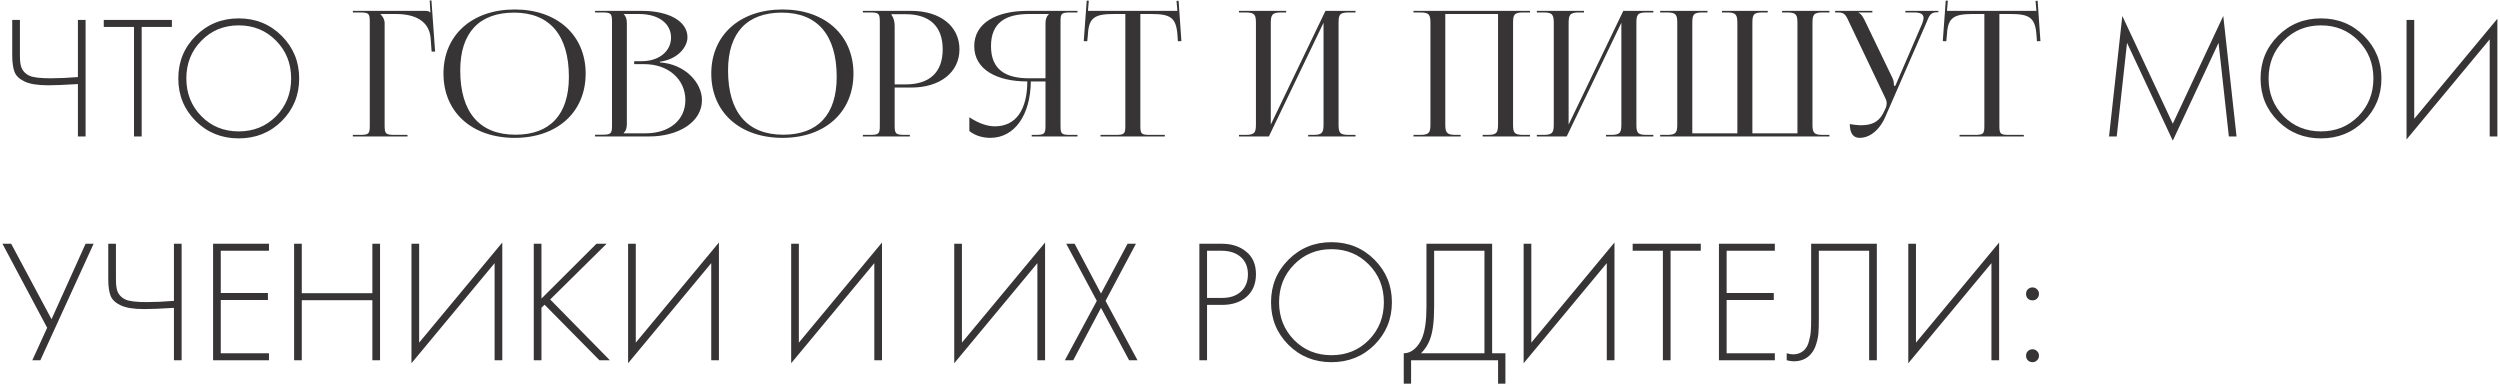 <?xml version="1.0" encoding="UTF-8"?> <svg xmlns="http://www.w3.org/2000/svg" width="916" height="141" viewBox="0 0 916 141" fill="none"> <path d="M28.544 50V30.8C23.765 31.099 20.139 31.248 17.664 31.248C13.781 31.248 10.88 30.779 8.96 29.84C7.083 28.944 5.867 27.771 5.312 26.32C4.757 24.827 4.48 22.821 4.48 20.304V7.312H7.296V20.304C7.296 21.157 7.317 21.84 7.36 22.352C7.403 22.821 7.509 23.44 7.68 24.208C7.893 24.976 8.256 25.659 8.768 26.256C9.28 26.853 9.941 27.344 10.752 27.728C12.075 28.368 14.677 28.688 18.56 28.688C21.504 28.688 24.832 28.539 28.544 28.24V7.312H31.36V50H28.544ZM62.981 9.872H51.909V50H49.093V9.872H38.021V7.312H62.981V9.872ZM71.731 13.136C75.998 8.869 81.246 6.736 87.475 6.736C93.704 6.736 98.952 8.869 103.219 13.136C107.486 17.403 109.619 22.608 109.619 28.752C109.619 34.896 107.486 40.101 103.219 44.368C98.952 48.592 93.704 50.704 87.475 50.704C81.246 50.704 75.998 48.592 71.731 44.368C67.464 40.101 65.331 34.896 65.331 28.752C65.331 22.608 67.464 17.403 71.731 13.136ZM73.779 42.576C77.448 46.288 82.014 48.144 87.475 48.144C92.936 48.144 97.502 46.288 101.171 42.576C104.84 38.821 106.675 34.213 106.675 28.752C106.675 23.248 104.84 18.64 101.171 14.928C97.502 11.173 92.936 9.296 87.475 9.296C82.014 9.296 77.448 11.173 73.779 14.928C70.11 18.64 68.275 23.248 68.275 28.752C68.275 34.213 70.11 38.821 73.779 42.576ZM129.28 50H149.312V49.424H144.768C141.376 49.424 140.928 49.104 140.928 46.032V8.528C140.928 7.12 140.224 5.968 139.392 5.2V5.136H145.088C151.872 5.136 157.44 7.504 157.824 14.416L158.144 18.896H159.424L158.08 0.144L157.44 0.208L157.696 4.56H157.632C157.12 4.112 156.864 3.984 155.712 3.984H129.28V4.56H131.712C135.104 4.56 135.488 4.88 135.488 7.952V46.032C135.488 49.104 135.104 49.424 131.712 49.424H129.28V50ZM188.601 50.512C204.153 50.512 214.585 41.104 214.585 26.96C214.585 12.88 204.153 3.472 188.601 3.472C172.921 3.472 162.489 12.88 162.489 26.96C162.489 41.104 172.921 50.512 188.601 50.512ZM188.857 49.36C175.673 49.36 168.633 41.104 168.633 25.808C168.633 12.048 175.545 4.624 188.345 4.624C201.401 4.624 208.441 12.88 208.441 28.176C208.441 41.936 201.593 49.36 188.857 49.36ZM228.526 48.848V48.72C229.358 47.952 229.678 46.928 229.678 45.456V8.528C229.678 7.056 229.358 5.968 228.526 5.2V5.136H234.222C241.262 5.136 245.87 8.592 245.87 13.776C245.87 18.832 241.39 22.416 235.182 22.416H232.366V23.504H236.078C244.846 23.504 251.118 29.008 251.118 36.688C251.118 43.984 245.294 48.848 236.526 48.848H228.526ZM218.03 50H237.806C248.686 50 257.198 44.688 257.198 36.688C257.198 30.16 250.862 23.44 241.774 22.864V22.608C248.238 21.776 251.886 17.296 251.886 13.648C251.886 7.824 245.166 3.984 235.182 3.984H218.03V4.56H220.462C223.854 4.56 224.238 4.88 224.238 7.952V45.968C224.238 49.04 223.854 49.36 220.462 49.36H218.03V50ZM286.726 50.512C302.278 50.512 312.71 41.104 312.71 26.96C312.71 12.88 302.278 3.472 286.726 3.472C271.046 3.472 260.614 12.88 260.614 26.96C260.614 41.104 271.046 50.512 286.726 50.512ZM286.982 49.36C273.798 49.36 266.758 41.104 266.758 25.808C266.758 12.048 273.67 4.624 286.47 4.624C299.526 4.624 306.566 12.88 306.566 28.176C306.566 41.936 299.718 49.36 286.982 49.36ZM326.651 5.2H331.771C340.667 5.2 345.403 9.68 345.403 18.064C345.403 26.448 340.667 30.928 331.771 30.928H327.803V9.488C327.803 8.016 327.483 6.544 326.651 5.52V5.2ZM316.155 50H333.371V49.424H331.643C328.251 49.424 327.803 49.104 327.803 46.032V32.08H333.883C344.507 32.08 351.547 26.448 351.547 18.064C351.547 9.616 344.507 3.984 333.883 3.984H316.155V4.56H318.587C321.979 4.56 322.363 4.88 322.363 7.952V46.032C322.363 49.104 321.979 49.424 318.587 49.424H316.155V50ZM378.015 50H394.783V49.424H392.287C388.895 49.424 388.575 49.104 388.575 46.032V7.952C388.575 4.88 388.895 4.56 392.287 4.56H394.783V3.984H376.415C365.151 3.984 356.959 8.4 356.959 16.912C356.959 25.424 365.151 29.84 376.415 29.84C376.351 40.336 372.191 46.288 364.511 46.288C361.759 46.288 358.559 45.2 355.167 42.96V48.016C357.279 49.68 359.967 50.512 362.847 50.512C371.679 50.512 377.567 42.256 377.695 29.84H383.071V46.032C383.071 49.104 382.687 49.424 379.295 49.424H378.015V50ZM383.071 28.688H376.991C368.351 28.688 363.103 25.424 363.103 16.912C363.103 8.4 368.351 5.136 376.991 5.136H384.287V5.2C383.455 5.968 383.071 7.056 383.071 8.528V28.688ZM403.231 50H426.783V49.424H421.535C418.143 49.424 417.823 49.104 417.823 46.032V5.136H421.919C428.639 5.136 430.879 6.352 431.391 12.496L431.583 15.12L432.863 15.056L431.839 0.272L431.071 0.336L431.391 3.984H398.623L398.943 0.272L398.174 0.208L397.087 15.056L398.367 15.12L398.623 12.496C398.943 6.352 401.311 5.136 408.095 5.136H412.319V46.032C412.319 49.104 411.999 49.424 408.607 49.424H403.231V50ZM453.968 50H464.912L484.944 8.336V45.456C484.944 48.528 484.56 49.424 481.232 49.424H479.312V50H496.656V49.424H494.16C490.768 49.424 490.448 48.528 490.448 45.456V8.528C490.448 5.456 490.768 4.56 494.16 4.56H496.656V3.984H485.648L465.616 45.648V8.528C465.616 5.456 466.064 4.56 469.456 4.56H471.248V3.984H453.968V4.56H456.4C459.792 4.56 460.176 5.456 460.176 8.528V45.456C460.176 48.528 459.792 49.424 456.4 49.424H453.968V50ZM517.905 50H535.185V49.424H533.393C530.001 49.424 529.553 48.528 529.553 45.456V5.136H548.881V45.456C548.881 48.528 548.497 49.424 545.169 49.424H543.249V50H560.593V49.424H558.097C554.705 49.424 554.385 48.528 554.385 45.456V8.528C554.385 5.456 554.705 4.56 558.097 4.56H560.593V3.984H517.905V4.56H520.337C523.729 4.56 524.113 5.456 524.113 8.528V45.456C524.113 48.528 523.729 49.424 520.337 49.424H517.905V50ZM563.093 50H574.037L594.069 8.336V45.456C594.069 48.528 593.685 49.424 590.357 49.424H588.437V50H605.781V49.424H603.285C599.893 49.424 599.573 48.528 599.573 45.456V8.528C599.573 5.456 599.893 4.56 603.285 4.56H605.781V3.984H594.773L574.741 45.648V8.528C574.741 5.456 575.189 4.56 578.581 4.56H580.373V3.984H563.093V4.56H565.525C568.917 4.56 569.301 5.456 569.301 8.528V45.456C569.301 48.528 568.917 49.424 565.525 49.424H563.093V50ZM608.28 50H670.296V49.424H667.8C664.472 49.424 664.088 48.528 664.088 45.456V8.528C664.088 5.456 664.472 4.56 667.8 4.56H670.296V3.984H652.952V4.56H654.808C658.2 4.56 658.584 5.456 658.584 8.528V48.848H642.072V8.528C642.072 5.456 642.392 4.56 645.784 4.56H647.704V3.984H630.936V4.56H632.856C636.12 4.56 636.568 5.456 636.568 8.528V48.848H620.056V8.528C620.056 5.456 620.376 4.56 623.768 4.56H625.624V3.984H608.28V4.56H610.776C614.168 4.56 614.552 5.456 614.552 8.528V45.456C614.552 48.528 614.168 49.424 610.776 49.424H608.28V50ZM681.356 50.512C684.94 50.512 688.588 47.888 690.828 42.704L705.74 8.528C706.892 5.712 707.276 4.496 709.772 4.496H710.22V3.984H698.124V4.56H701.324C704.012 4.56 704.78 5.392 704.78 6.544C704.78 7.12 704.588 7.824 704.332 8.528L694.476 31.376L693.964 31.504V31.376C693.964 30.992 693.9 29.584 693.452 28.688L683.34 7.696C682.764 6.544 681.996 5.008 680.972 4.688V4.56H686.028V3.984H672.396V4.56H673.484C675.98 4.56 676.364 5.584 677.708 8.528L690.764 35.92C691.148 36.624 691.276 37.264 691.276 37.84C691.276 38.48 691.148 39.056 690.956 39.504L690.38 40.72C688.972 43.792 686.988 45.904 681.676 45.904C680.78 45.904 678.796 45.648 677.772 45.456C677.772 48.848 679.052 50.512 681.356 50.512ZM717.981 50H741.533V49.424H736.285C732.893 49.424 732.573 49.104 732.573 46.032V5.136H736.669C743.389 5.136 745.629 6.352 746.141 12.496L746.333 15.12L747.613 15.056L746.589 0.272L745.821 0.336L746.141 3.984H713.373L713.693 0.272L712.924 0.208L711.837 15.056L713.117 15.12L713.373 12.496C713.693 6.352 716.061 5.136 722.845 5.136H727.069V46.032C727.069 49.104 726.749 49.424 723.357 49.424H717.981V50ZM775.566 50H772.75L777.614 5.84L796.11 45.328L814.606 5.84L819.47 50H816.654L812.878 15.696L796.11 51.536L779.342 15.696L775.566 50ZM834.669 13.136C838.935 8.869 844.183 6.736 850.413 6.736C856.642 6.736 861.89 8.869 866.157 13.136C870.423 17.403 872.557 22.608 872.557 28.752C872.557 34.896 870.423 40.101 866.157 44.368C861.89 48.592 856.642 50.704 850.413 50.704C844.183 50.704 838.935 48.592 834.669 44.368C830.402 40.101 828.269 34.896 828.269 28.752C828.269 22.608 830.402 17.403 834.669 13.136ZM836.717 42.576C840.386 46.288 844.951 48.144 850.413 48.144C855.874 48.144 860.439 46.288 864.109 42.576C867.778 38.821 869.613 34.213 869.613 28.752C869.613 23.248 867.778 18.64 864.109 14.928C860.439 11.173 855.874 9.296 850.413 9.296C844.951 9.296 840.386 11.173 836.717 14.928C833.047 18.64 831.213 23.248 831.213 28.752C831.213 34.213 833.047 38.821 836.717 42.576ZM912.224 50V14.416L881.76 51.088V7.312H884.576V43.536L915.04 6.864V50H912.224ZM0.896 89.312H4.096L18.88 116.96L31.36 89.312H34.304L14.784 132H11.84L17.28 120.096L0.896 89.312ZM63.731 132V112.8C58.953 113.099 55.326 113.248 52.852 113.248C48.969 113.248 46.068 112.779 44.148 111.84C42.27 110.944 41.054 109.771 40.499 108.32C39.945 106.827 39.667 104.821 39.667 102.304V89.312H42.483V102.304C42.483 103.157 42.505 103.84 42.547 104.352C42.59 104.821 42.697 105.44 42.867 106.208C43.081 106.976 43.444 107.659 43.956 108.256C44.468 108.853 45.129 109.344 45.94 109.728C47.262 110.368 49.865 110.688 53.748 110.688C56.691 110.688 60.02 110.539 63.731 110.24V89.312H66.547V132H63.731ZM98.552 89.312V91.872H80.888V107.36H98.168V109.92H80.888V129.44H98.552V132H78.073V89.312H98.552ZM110.576 89.312V107.424H136.432V89.312H139.248V132H136.432V109.984H110.576V132H107.76V89.312H110.576ZM181.224 132V96.416L150.76 133.088V89.312H153.576V125.536L184.04 88.864V132H181.224ZM198.389 89.312V109.408L218.549 89.312H222.261L201.589 109.728L223.477 132H219.637L199.541 111.648L198.389 112.736V132H195.573V89.312H198.389ZM260.599 132V96.416L230.135 133.088V89.312H232.951V125.536L263.415 88.864V132H260.599ZM320.349 132V96.416L289.885 133.088V89.312H292.701V125.536L323.165 88.864V132H320.349ZM380.099 132V96.416L349.635 133.088V89.312H352.451V125.536L382.915 88.864V132H380.099ZM390.16 132L401.872 110.24L390.672 89.312H393.744L403.408 107.552L413.136 89.312H416.208L405.072 110.24L416.784 132H413.712L403.408 112.8L393.232 132H390.16ZM447.768 111.712H442.264V132H439.448V89.312H447.704C451.33 89.312 454.317 90.293 456.664 92.256C459.01 94.176 460.184 96.907 460.184 100.448C460.184 103.947 459.053 106.699 456.792 108.704C454.53 110.709 451.522 111.712 447.768 111.712ZM442.264 91.872V109.152H447.896C450.712 109.152 452.973 108.384 454.68 106.848C456.386 105.269 457.24 103.157 457.24 100.512C457.24 97.824 456.365 95.712 454.616 94.176C452.909 92.64 450.52 91.872 447.448 91.872H442.264ZM472.106 95.136C476.373 90.869 481.621 88.736 487.85 88.736C494.079 88.736 499.327 90.869 503.594 95.136C507.861 99.403 509.994 104.608 509.994 110.752C509.994 116.896 507.861 122.101 503.594 126.368C499.327 130.592 494.079 132.704 487.85 132.704C481.621 132.704 476.373 130.592 472.106 126.368C467.839 122.101 465.706 116.896 465.706 110.752C465.706 104.608 467.839 99.403 472.106 95.136ZM474.154 124.576C477.823 128.288 482.389 130.144 487.85 130.144C493.311 130.144 497.877 128.288 501.546 124.576C505.215 120.821 507.05 116.213 507.05 110.752C507.05 105.248 505.215 100.64 501.546 96.928C497.877 93.173 493.311 91.296 487.85 91.296C482.389 91.296 477.823 93.173 474.154 96.928C470.485 100.64 468.65 105.248 468.65 110.752C468.65 116.213 470.485 120.821 474.154 124.576ZM522.654 89.312H546.718V129.44H551.582V140.576H548.894V132H517.022V140.576H514.334V129.44C515.784 129.44 517.107 128.907 518.302 127.84C519.496 126.773 520.435 125.387 521.118 123.68C522.142 121.077 522.654 117.344 522.654 112.48V89.312ZM525.47 91.872V112.48C525.47 117.728 524.958 121.696 523.934 124.384C523.208 126.304 522.12 127.989 520.67 129.44H543.902V91.872H525.47ZM588.724 132V96.416L558.26 133.088V89.312H561.076V125.536L591.54 88.864V132H588.724ZM623.169 91.872H612.097V132H609.281V91.872H598.209V89.312H623.169V91.872ZM650.303 89.312V91.872H632.639V107.36H649.919V109.92H632.639V129.44H650.303V132H629.823V89.312H650.303ZM663.606 89.312H687.67V132H684.854V91.872H666.422V116.704C666.422 118.837 666.379 120.501 666.294 121.696C666.251 122.848 665.995 124.235 665.526 125.856C665.057 127.477 664.353 128.8 663.414 129.824C661.878 131.531 659.809 132.384 657.206 132.384C656.523 132.384 655.67 132.256 654.646 132V129.44C655.499 129.696 656.289 129.824 657.014 129.824C658.678 129.824 660.065 129.269 661.174 128.16C661.942 127.392 662.497 126.304 662.838 124.896C663.222 123.488 663.435 122.272 663.478 121.248C663.563 120.181 663.606 118.667 663.606 116.704V89.312ZM729.662 132V96.416L699.198 133.088V89.312H702.014V125.536L732.478 88.864V132H729.662ZM742.986 109.408C742.559 108.939 742.346 108.363 742.346 107.68C742.346 106.997 742.559 106.443 742.986 106.016C743.455 105.547 744.031 105.312 744.714 105.312C745.397 105.312 745.951 105.547 746.378 106.016C746.847 106.443 747.082 106.997 747.082 107.68C747.082 108.363 746.847 108.939 746.378 109.408C745.951 109.835 745.397 110.048 744.714 110.048C744.031 110.048 743.455 109.835 742.986 109.408ZM742.986 132C742.559 131.573 742.346 131.019 742.346 130.336C742.346 129.653 742.559 129.099 742.986 128.672C743.455 128.203 744.031 127.968 744.714 127.968C745.397 127.968 745.951 128.203 746.378 128.672C746.847 129.099 747.082 129.653 747.082 130.336C747.082 131.019 746.847 131.573 746.378 132C745.951 132.469 745.397 132.704 744.714 132.704C744.031 132.704 743.455 132.469 742.986 132Z" fill="#363434"></path> </svg> 